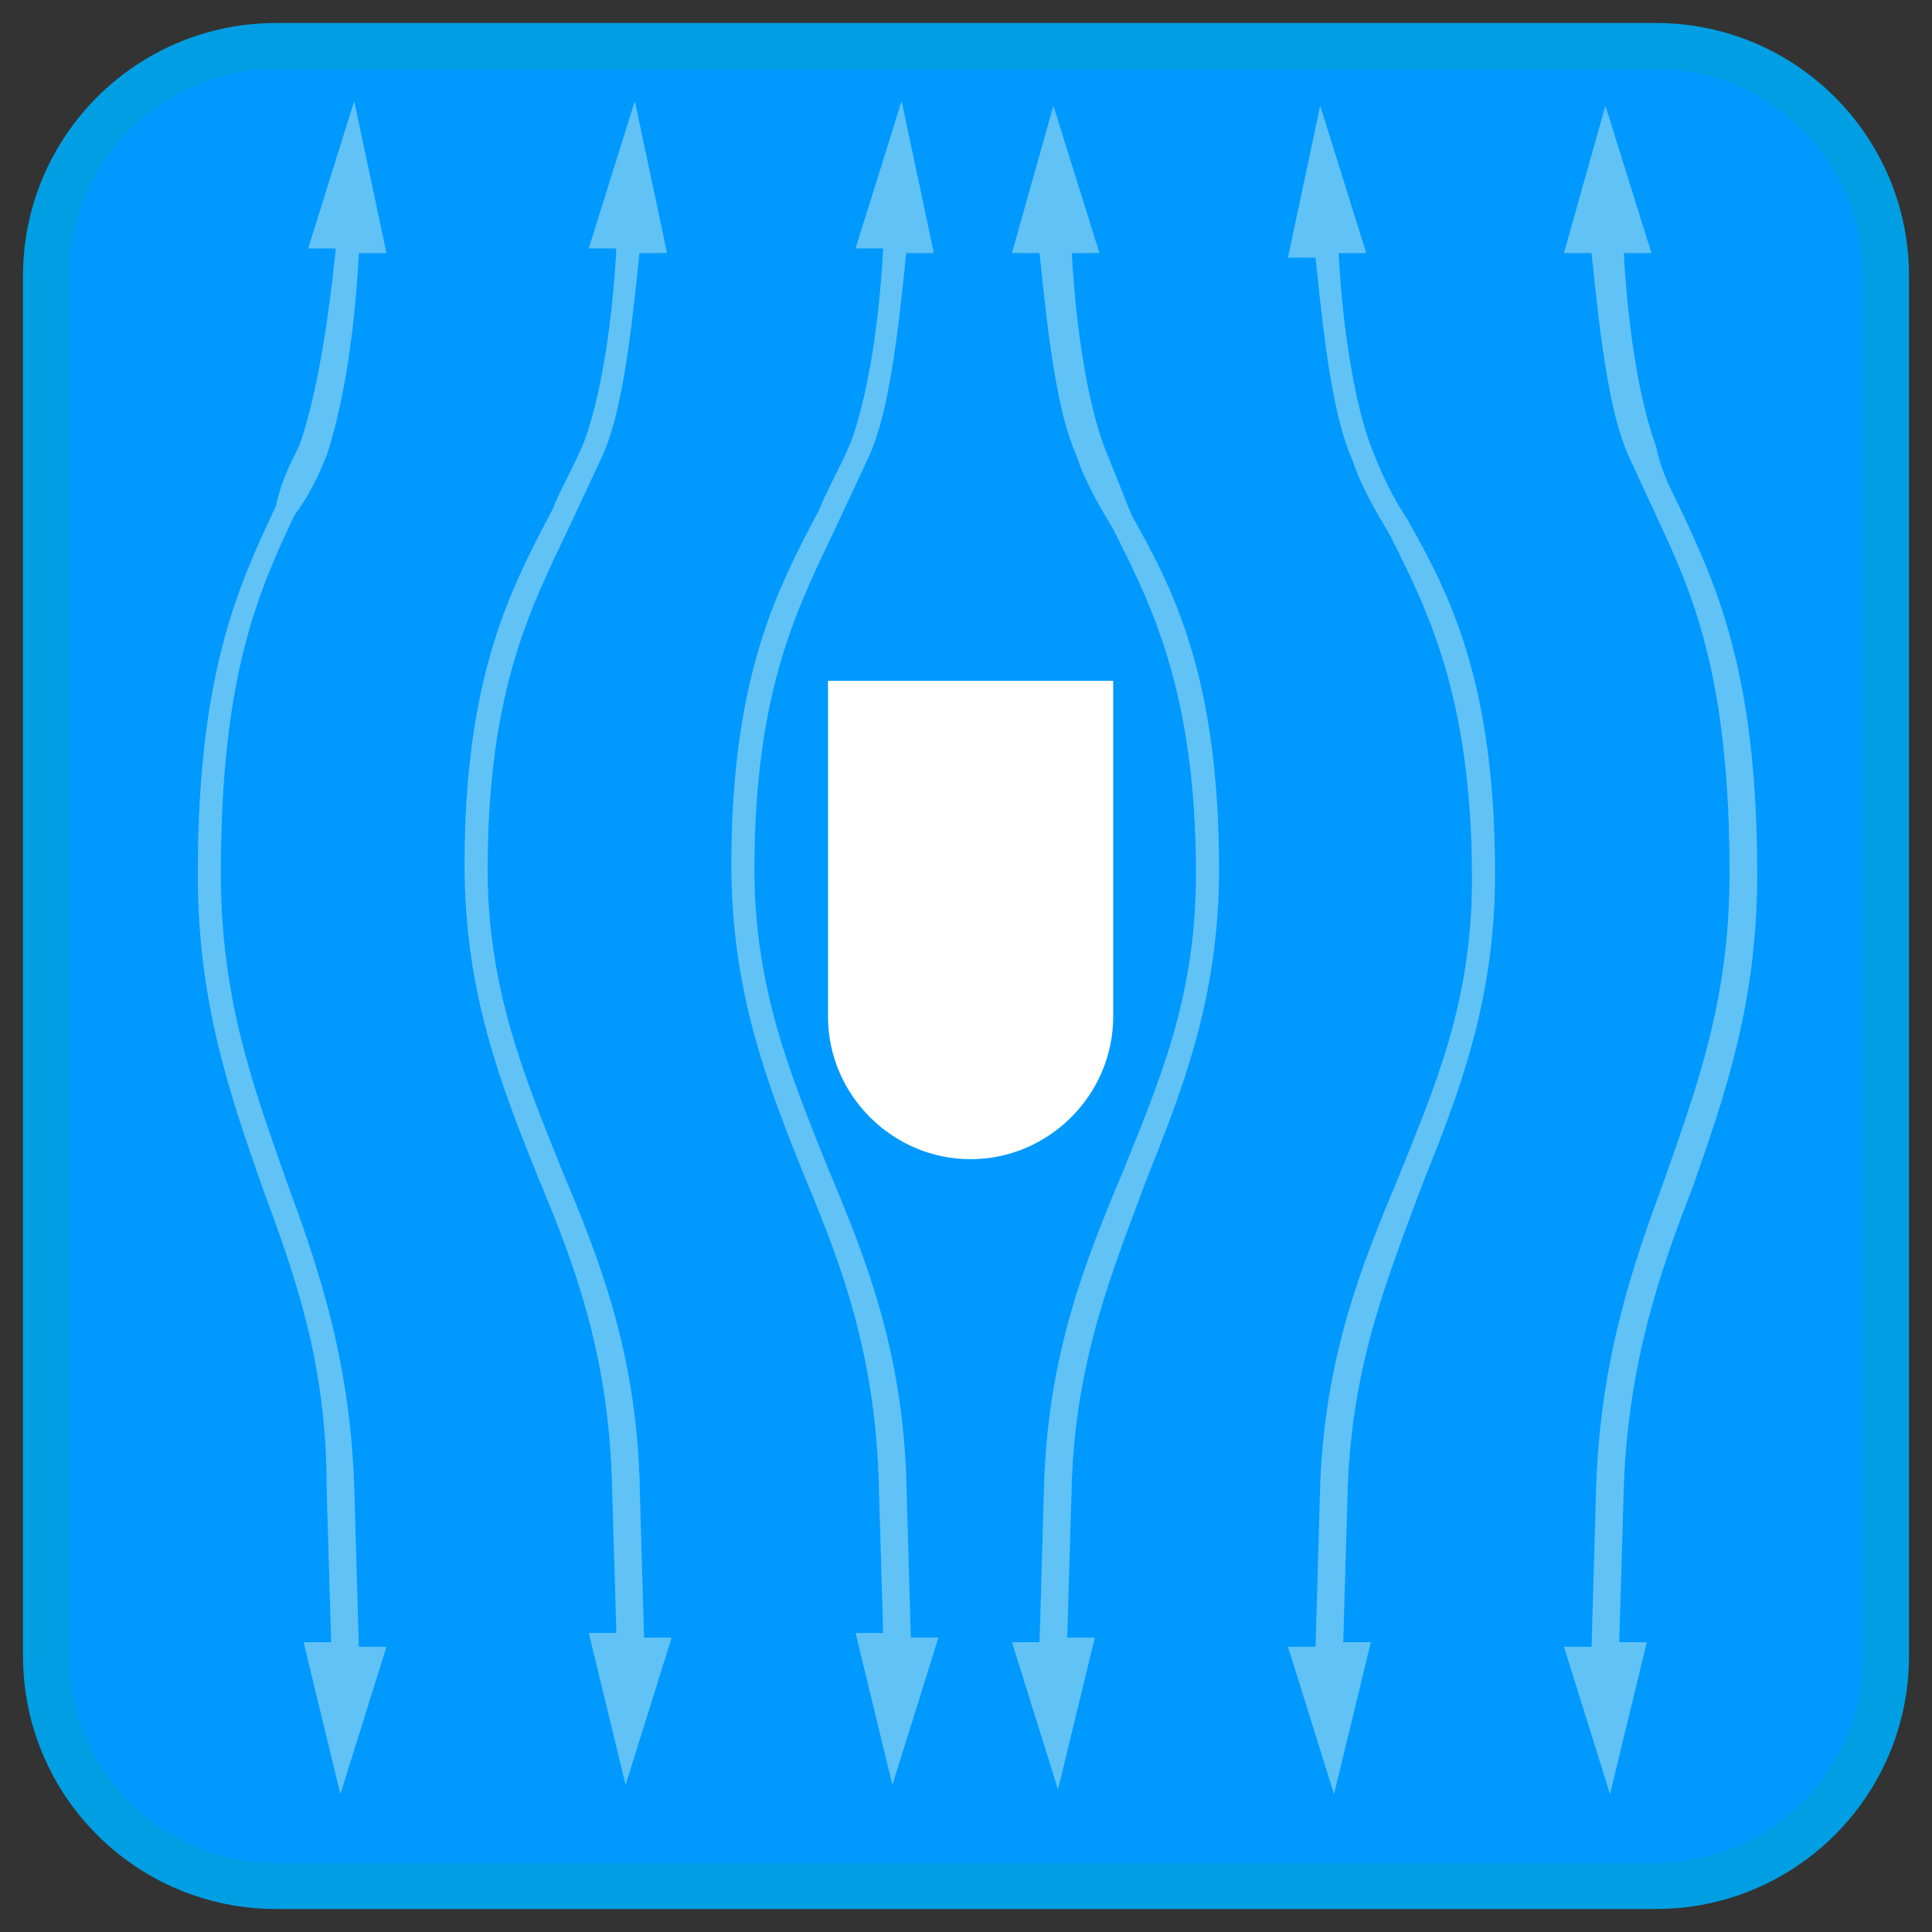 <?xml version="1.0" encoding="UTF-8"?>
<svg xmlns="http://www.w3.org/2000/svg" xmlns:xlink="http://www.w3.org/1999/xlink" width="42px" height="42px" viewBox="0 0 42 42" version="1.1">
  <rect x="0" y="0" width="42" height="42" fill="#333333" stroke="none"/>
  <title>laminar-flow</title>
  <g id="Page-1" stroke="none" stroke-width="1" fill="none" fill-rule="evenodd">
    <g id="laminar-flow" transform="translate(1, 1)" fill-rule="nonzero">
      <path d="M5,0 L35,0 C37.761,-5.07265313e-16 40,2.239 40,5 L40,35 C40,37.761 37.761,40 35,40 L5,40 C2.239,40 3.38176876e-16,37.761 0,35 L0,5 C-3.38176876e-16,2.239 2.239,5.07265313e-16 5,0 Z" id="Path" stroke="#009FE3" fill="#0099FF"></path>
      <g id="Group" opacity="0.5" transform="translate(3.3, 1.2)" fill="#80CFF1">
        <g id="A-link" transform="translate(11.6, 0)">
          <path d="M3,7.7 C3.4,6.8 3.6,5.3 3.8,3.3 L4.4,3.3 L3.7,0 L2.7,3.2 L3.3,3.2 C3.2,5.1 2.9,6.6 2.6,7.4 C2.4,7.9 2.1,8.4 1.9,8.9 C1,10.6 0,12.5 0,16.6 C0,19.4 0.8,21.4 1.6,23.4 C2.4,25.3 3.1,27.2 3.2,29.9 L3.3,33.3 L2.7,33.3 L3.5,36.6 L4.5,33.4 L3.9,33.4 L3.8,29.9 C3.7,27.1 2.9,25.1 2.1,23.2 C1.3,21.2 0.5,19.3 0.5,16.7 C0.5,12.7 1.5,10.9 2.3,9.2 L3,7.7 L3,7.7 Z" id="A"></path>
        </g>
        <g id="B-link" transform="translate(5.8, 0)">
          <path d="M3,7.7 C3.4,6.8 3.6,5.3 3.8,3.3 L4.4,3.3 L3.7,8.8817842e-16 L2.7,3.2 L3.3,3.2 C3.2,5.1 2.9,6.6 2.6,7.4 C2.4,7.9 2.1,8.4 1.9,8.9 C1,10.6 0,12.5 0,16.6 C0,19.4 0.8,21.4 1.6,23.4 C2.4,25.3 3.1,27.2 3.2,29.9 L3.3,33.3 L2.7,33.3 L3.5,36.6 L4.5,33.4 L3.9,33.4 L3.8,29.9 C3.7,27.1 2.9,25.1 2.1,23.2 C1.3,21.2 0.5,19.3 0.5,16.7 C0.5,12.7 1.5,10.9 2.3,9.2 L3,7.7 L3,7.7 Z" id="B"></path>
        </g>
        <g id="C-link">
          <path d="M2.8,7.7 C3.1,6.8 3.4,5.3 3.5,3.3 L4.1,3.3 L3.4,0 L2.4,3.2 L3,3.2 C2.8,5.2 2.5,6.7 2.2,7.5 C2,7.9 1.8,8.3 1.7,8.8 C0.9,10.5 0,12.4 0,16.8 C0,19.6 0.7,21.6 1.4,23.6 C2.1,25.5 2.8,27.4 2.8,30.1 L2.9,33.5 L2.3,33.5 L3.1,36.8 L4.1,33.6 L3.5,33.6 L3.4,30.1 C3.3,27.3 2.6,25.3 1.9,23.4 C1.2,21.4 0.5,19.5 0.5,16.8 C0.5,12.5 1.3,10.7 2.1,9 C2.4,8.6 2.6,8.2 2.8,7.7 L2.8,7.7 Z" id="C"></path>
        </g>
        <g id="D-link" transform="translate(17.7, 0.1)">
          <path d="M2,7.4 C1.7,6.6 1.4,5.1 1.3,3.2 L1.9,3.2 L0.9,1.77635684e-15 L0,3.2 L0.6,3.2 C0.8,5.2 1,6.7 1.4,7.6 C1.6,8.2 1.9,8.7 2.2,9.2 C3,10.8 4,12.7 4,16.7 C4,19.4 3.2,21.2 2.4,23.2 C1.6,25.1 0.8,27.1 0.7,29.9 L0.6,33.4 L0,33.4 L1,36.6 L1.8,33.3 L1.2,33.3 L1.3,29.9 C1.4,27.2 2.2,25.3 2.9,23.4 C3.7,21.4 4.5,19.4 4.5,16.6 C4.5,12.4 3.5,10.5 2.6,8.9 L2,7.4 Z" id="D"></path>
        </g>
        <g id="E-link" transform="translate(23.7, 0.1)">
          <path d="M1.8,7.4 C1.5,6.6 1.2,5.1 1.1,3.2 L1.7,3.2 L0.7,0 L0,3.3 L0.6,3.3 C0.8,5.3 1,6.8 1.4,7.7 C1.6,8.3 1.9,8.8 2.2,9.3 C3,10.9 4,12.8 4,16.8 C4,19.5 3.2,21.3 2.4,23.3 C1.6,25.2 0.8,27.2 0.7,30 L0.6,33.5 L0,33.5 L1,36.7 L1.8,33.4 L1.2,33.4 L1.3,30 C1.4,27.3 2.2,25.4 2.9,23.5 C3.7,21.5 4.5,19.5 4.5,16.7 C4.5,12.5 3.5,10.6 2.6,9 C2.2,8.4 2,7.9 1.8,7.4 L1.8,7.4 Z" id="E"></path>
        </g>
        <g id="F-link" transform="translate(29.7, 0.1)">
          <path d="M2.8,23.5 C3.5,21.5 4.2,19.5 4.2,16.7 C4.2,12.3 3.3,10.4 2.5,8.7 C2.3,8.3 2.1,7.9 2,7.4 C1.7,6.6 1.4,5.1 1.3,3.2 L1.9,3.2 L0.9,0 L0,3.2 L0.6,3.2 C0.8,5.2 1,6.7 1.4,7.6 L2,8.9 C2.8,10.6 3.6,12.4 3.6,16.7 C3.6,19.4 2.9,21.3 2.2,23.3 C1.5,25.2 0.8,27.2 0.7,30 L0.6,33.5 L0,33.5 L1,36.7 L1.8,33.4 L1.2,33.4 L1.3,30 C1.4,27.3 2.1,25.3 2.8,23.5 L2.8,23.5 Z" id="F"></path>
        </g>
      </g>
      <g id="Group" opacity="0.5" transform="translate(3.3, 1.2)" fill="#80CFF1">
        <g id="A-link" transform="translate(11.6, 0)">
          <path d="M3,7.7 C3.4,6.8 3.6,5.3 3.8,3.3 L4.4,3.3 L3.7,0 L2.7,3.2 L3.3,3.2 C3.2,5.1 2.9,6.6 2.6,7.4 C2.4,7.9 2.1,8.4 1.9,8.9 C1,10.6 0,12.5 0,16.6 C0,19.4 0.8,21.4 1.6,23.4 C2.4,25.3 3.1,27.2 3.2,29.9 L3.3,33.3 L2.7,33.3 L3.5,36.6 L4.5,33.4 L3.9,33.4 L3.8,29.9 C3.7,27.1 2.9,25.1 2.1,23.2 C1.3,21.2 0.5,19.3 0.5,16.7 C0.5,12.7 1.5,10.9 2.3,9.2 L3,7.7 L3,7.7 Z" id="A"></path>
        </g>
        <g id="B-link" transform="translate(5.8, 0)">
          <path d="M3,7.7 C3.4,6.8 3.6,5.3 3.8,3.3 L4.4,3.3 L3.7,8.8817842e-16 L2.7,3.2 L3.3,3.2 C3.2,5.1 2.9,6.6 2.6,7.4 C2.4,7.9 2.1,8.4 1.9,8.9 C1,10.6 0,12.5 0,16.6 C0,19.4 0.8,21.4 1.6,23.4 C2.4,25.3 3.1,27.2 3.2,29.9 L3.3,33.3 L2.7,33.3 L3.5,36.6 L4.5,33.4 L3.9,33.4 L3.8,29.9 C3.7,27.1 2.9,25.1 2.1,23.2 C1.3,21.2 0.5,19.3 0.5,16.7 C0.5,12.7 1.5,10.9 2.3,9.2 L3,7.7 L3,7.7 Z" id="B"></path>
        </g>
        <g id="C-link">
          <path d="M2.8,7.7 C3.1,6.8 3.4,5.3 3.5,3.3 L4.1,3.3 L3.4,0 L2.4,3.2 L3,3.2 C2.8,5.2 2.5,6.7 2.2,7.5 C2,7.9 1.8,8.3 1.7,8.8 C0.9,10.5 0,12.4 0,16.8 C0,19.6 0.7,21.6 1.4,23.6 C2.1,25.5 2.8,27.4 2.8,30.1 L2.9,33.5 L2.3,33.5 L3.1,36.8 L4.1,33.6 L3.5,33.6 L3.4,30.1 C3.3,27.3 2.6,25.3 1.9,23.4 C1.2,21.4 0.5,19.5 0.5,16.8 C0.5,12.5 1.3,10.7 2.1,9 C2.4,8.6 2.6,8.2 2.8,7.7 L2.8,7.7 Z" id="C"></path>
        </g>
        <g id="D-link" transform="translate(17.7, 0.1)">
          <path d="M2,7.4 C1.7,6.6 1.4,5.1 1.3,3.2 L1.9,3.2 L0.9,1.77635684e-15 L0,3.2 L0.6,3.2 C0.8,5.2 1,6.7 1.4,7.6 C1.6,8.2 1.9,8.7 2.2,9.2 C3,10.8 4,12.7 4,16.7 C4,19.4 3.2,21.2 2.4,23.2 C1.6,25.1 0.8,27.1 0.7,29.9 L0.6,33.4 L0,33.4 L1,36.6 L1.8,33.3 L1.2,33.3 L1.3,29.9 C1.4,27.2 2.2,25.3 2.9,23.4 C3.7,21.4 4.5,19.4 4.5,16.6 C4.5,12.4 3.5,10.5 2.6,8.9 L2,7.4 Z" id="D"></path>
        </g>
        <g id="E-link" transform="translate(23.7, 0.1)">
          <path d="M1.8,7.4 C1.5,6.6 1.2,5.1 1.1,3.2 L1.7,3.2 L0.7,0 L0,3.3 L0.6,3.3 C0.8,5.3 1,6.8 1.4,7.7 C1.6,8.3 1.9,8.8 2.2,9.3 C3,10.9 4,12.8 4,16.8 C4,19.5 3.2,21.3 2.4,23.3 C1.6,25.2 0.8,27.2 0.7,30 L0.6,33.5 L0,33.5 L1,36.7 L1.8,33.4 L1.2,33.4 L1.3,30 C1.4,27.3 2.2,25.4 2.9,23.5 C3.7,21.5 4.5,19.5 4.5,16.7 C4.5,12.5 3.5,10.6 2.6,9 C2.2,8.4 2,7.9 1.8,7.4 L1.8,7.4 Z" id="E"></path>
        </g>
        <g id="F-link" transform="translate(29.7, 0.1)">
          <path d="M2.8,23.5 C3.5,21.5 4.2,19.5 4.2,16.7 C4.2,12.3 3.3,10.4 2.5,8.7 C2.3,8.3 2.1,7.9 2,7.4 C1.7,6.6 1.4,5.1 1.3,3.2 L1.9,3.2 L0.9,0 L0,3.2 L0.6,3.2 C0.8,5.2 1,6.7 1.4,7.6 L2,8.9 C2.8,10.6 3.6,12.4 3.6,16.7 C3.6,19.4 2.9,21.3 2.2,23.3 C1.5,25.2 0.8,27.2 0.7,30 L0.6,33.5 L0,33.5 L1,36.7 L1.8,33.4 L1.2,33.4 L1.3,30 C1.4,27.3 2.1,25.3 2.8,23.5 L2.8,23.5 Z" id="F"></path>
        </g>
      </g>
      <path d="M17,21.1 L17,13.8 L23.2,13.8 L23.2,21.1 C23.2,22.8 21.8,24.2 20.1,24.2 C18.4,24.2 17,22.8 17,21.1 Z" id="Path" fill="#FFFFFF"></path>
    </g>
  </g>
</svg>
